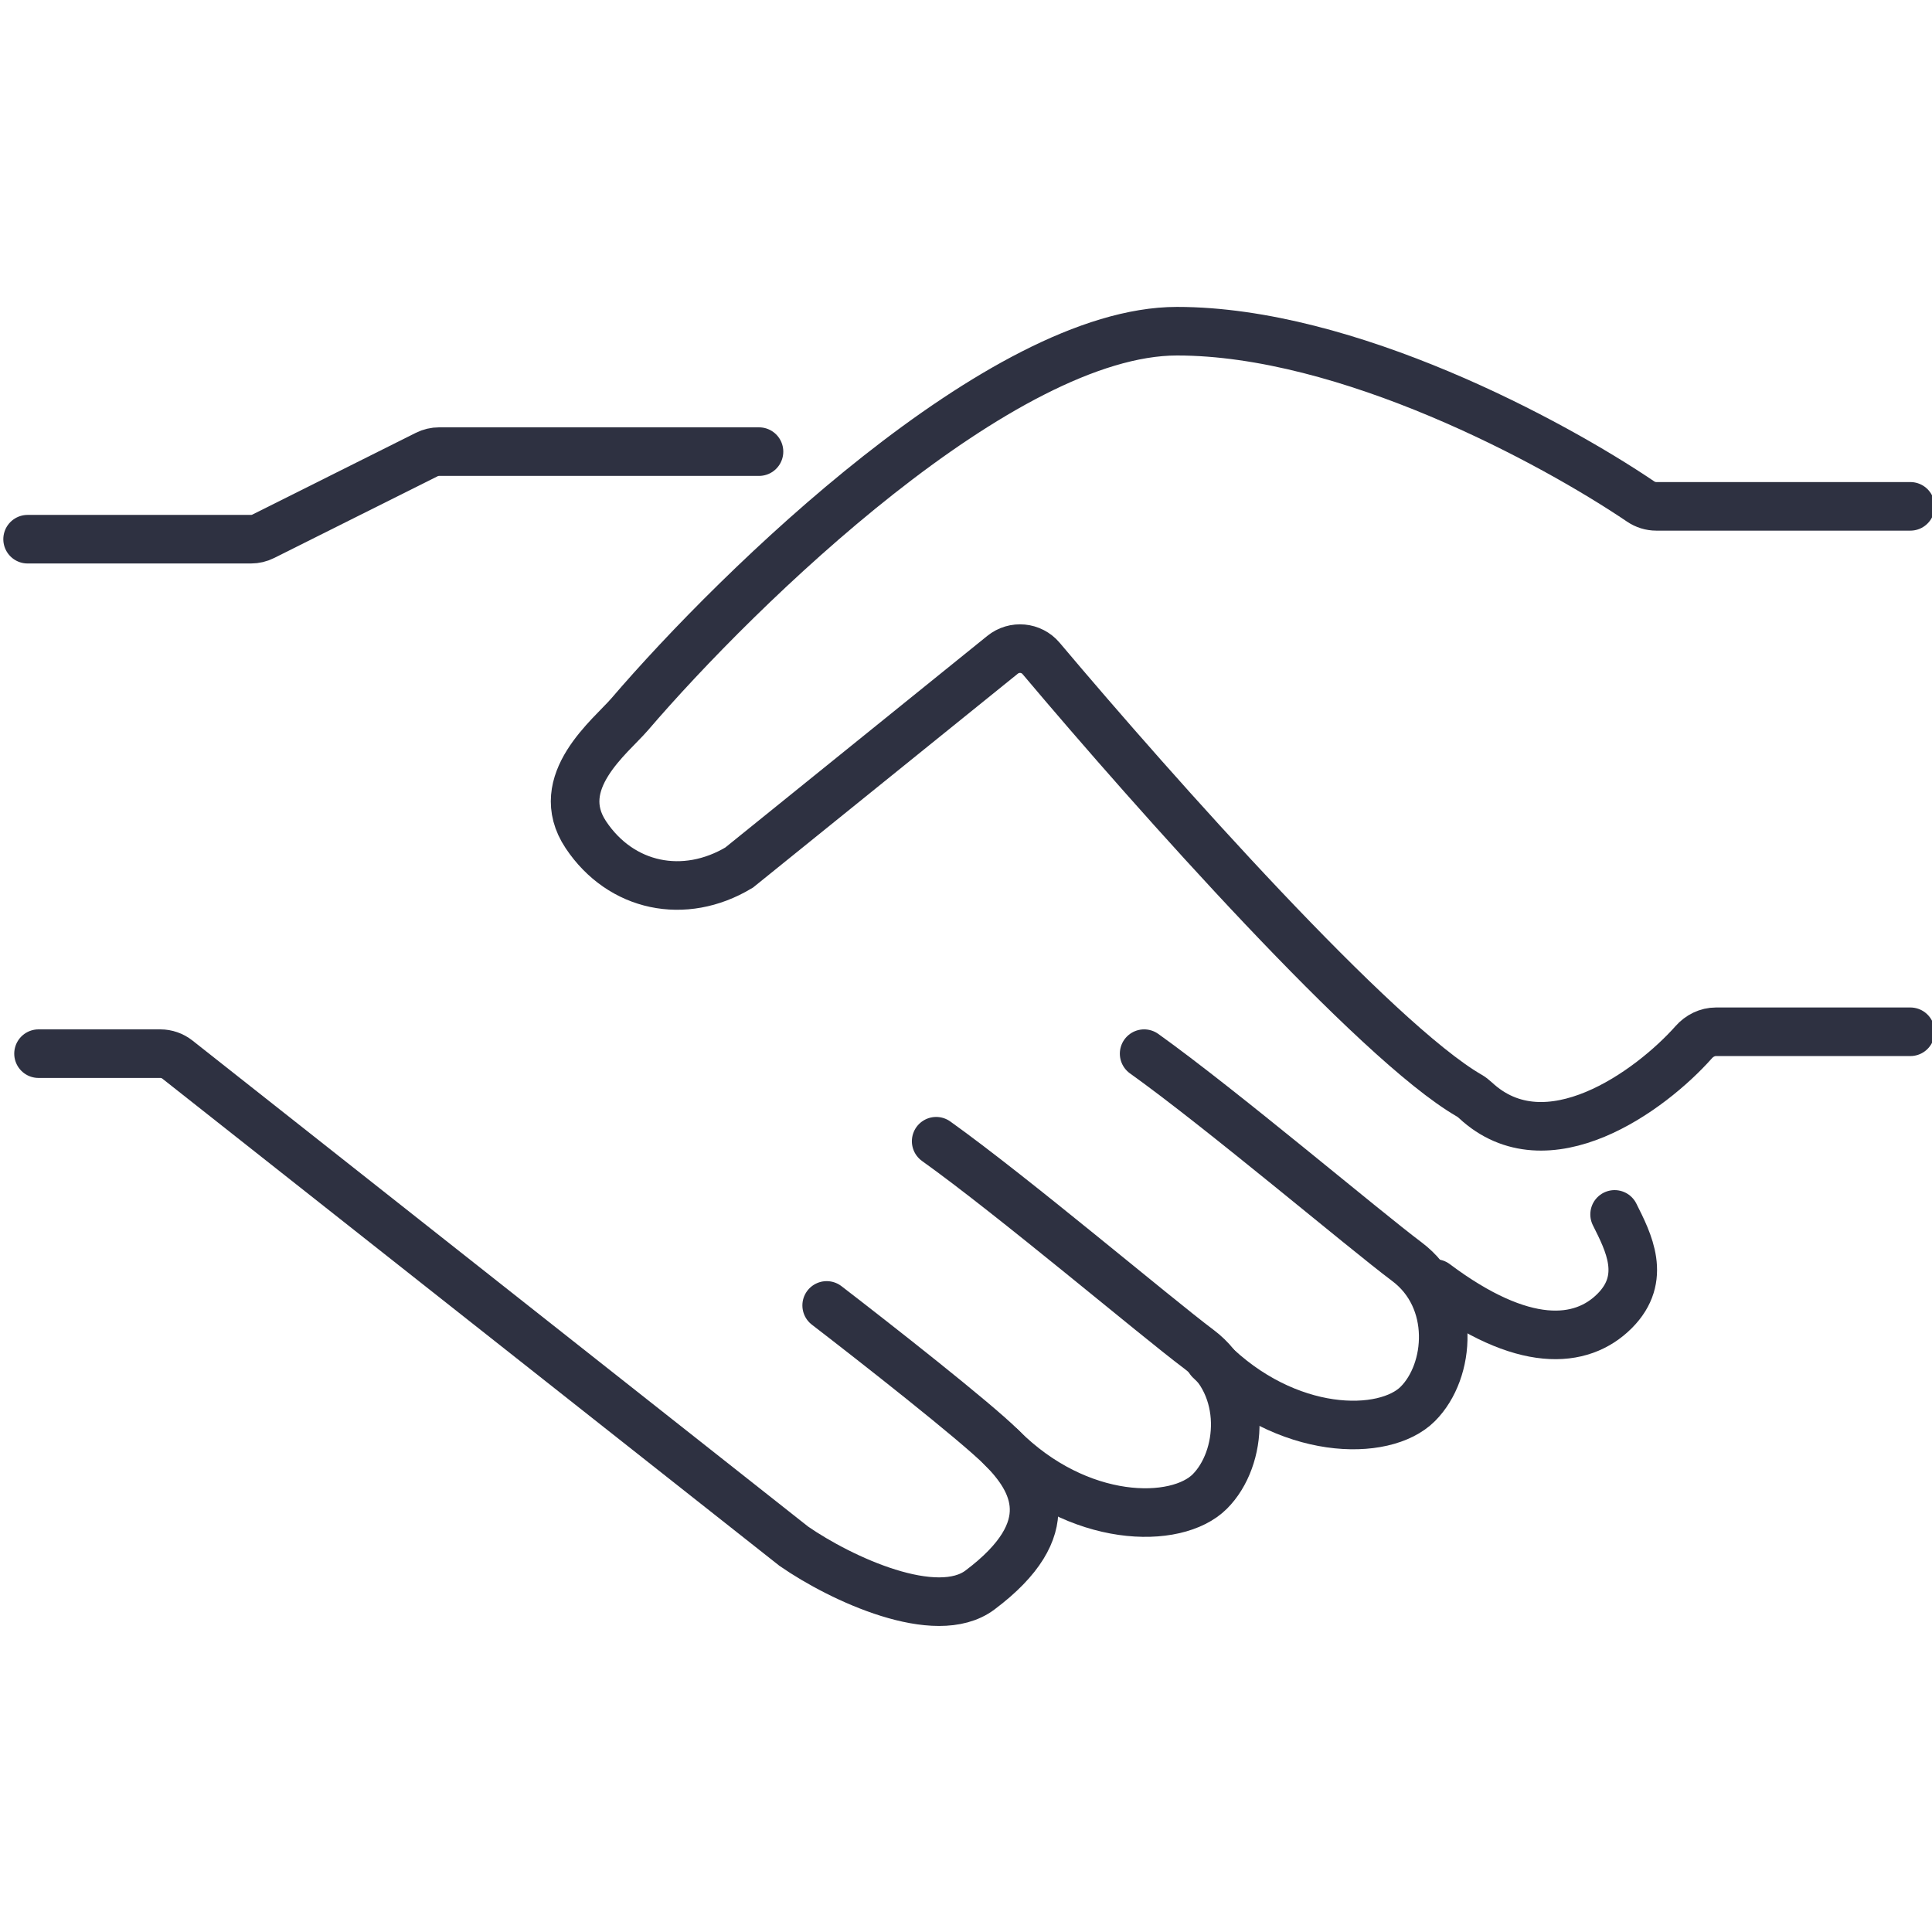 <?xml version="1.0" encoding="UTF-8"?> <svg xmlns="http://www.w3.org/2000/svg" width="70" height="70" viewBox="0 0 70 70" fill="none"><g clip-path="url(#clip0_15_175)"><path d="M1 19.536H9.093C9.248 19.536 9.401 19.5 9.54 19.43L15.463 16.468C15.602 16.399 15.755 16.363 15.911 16.363H27.5" stroke="#2E3141" stroke-width="1.76" stroke-linecap="round"></path><path d="M1.396 38.176H5.809C6.033 38.176 6.252 38.252 6.428 38.391L28.762 56.023C30.481 57.213 33.918 58.8 35.505 57.61C38.487 55.373 37.488 53.644 36.298 52.454C35.346 51.502 31.671 48.62 29.952 47.298" stroke="#2E3141" stroke-width="1.76" stroke-linecap="round"></path><path d="M36.298 52.454C39.074 55.23 42.626 55.248 43.834 54.04C45.023 52.85 45.232 50.23 43.437 48.884C41.851 47.695 36.695 43.332 33.919 41.349" stroke="#2E3141" stroke-width="1.76" stroke-linecap="round"></path><path d="M43.834 49.281C46.61 52.057 50.161 52.076 51.369 50.867C52.559 49.678 52.767 47.058 50.973 45.712C49.386 44.522 44.23 40.159 41.454 38.176" stroke="#2E3141" stroke-width="1.76" stroke-linecap="round"></path><path d="M52 46.505C55.173 48.885 57.292 48.708 58.5 47.5C59.69 46.31 59 45 58.5 44" stroke="#2E3141" stroke-width="1.76" stroke-linecap="round"></path><path d="M69.216 37.383H62.173C61.863 37.383 61.573 37.528 61.367 37.761C59.803 39.522 56.04 42.272 53.457 39.864C53.388 39.799 53.314 39.742 53.232 39.695C49.844 37.737 41.874 28.784 37.721 23.856C37.369 23.439 36.75 23.381 36.325 23.724L26.779 31.434C24.796 32.624 22.496 32.148 21.227 30.244C19.958 28.34 22.134 26.674 22.814 25.881C26.78 21.254 36.298 12 42.644 12C48.818 12 56.243 16.004 59.441 18.169C59.61 18.284 59.807 18.346 60.011 18.346H69.216" stroke="#2E3141" stroke-width="1.76" stroke-linecap="round"></path></g><defs><clipPath id="clip0_15_175"><rect width="70" height="70" fill="white"></rect></clipPath></defs></svg> 